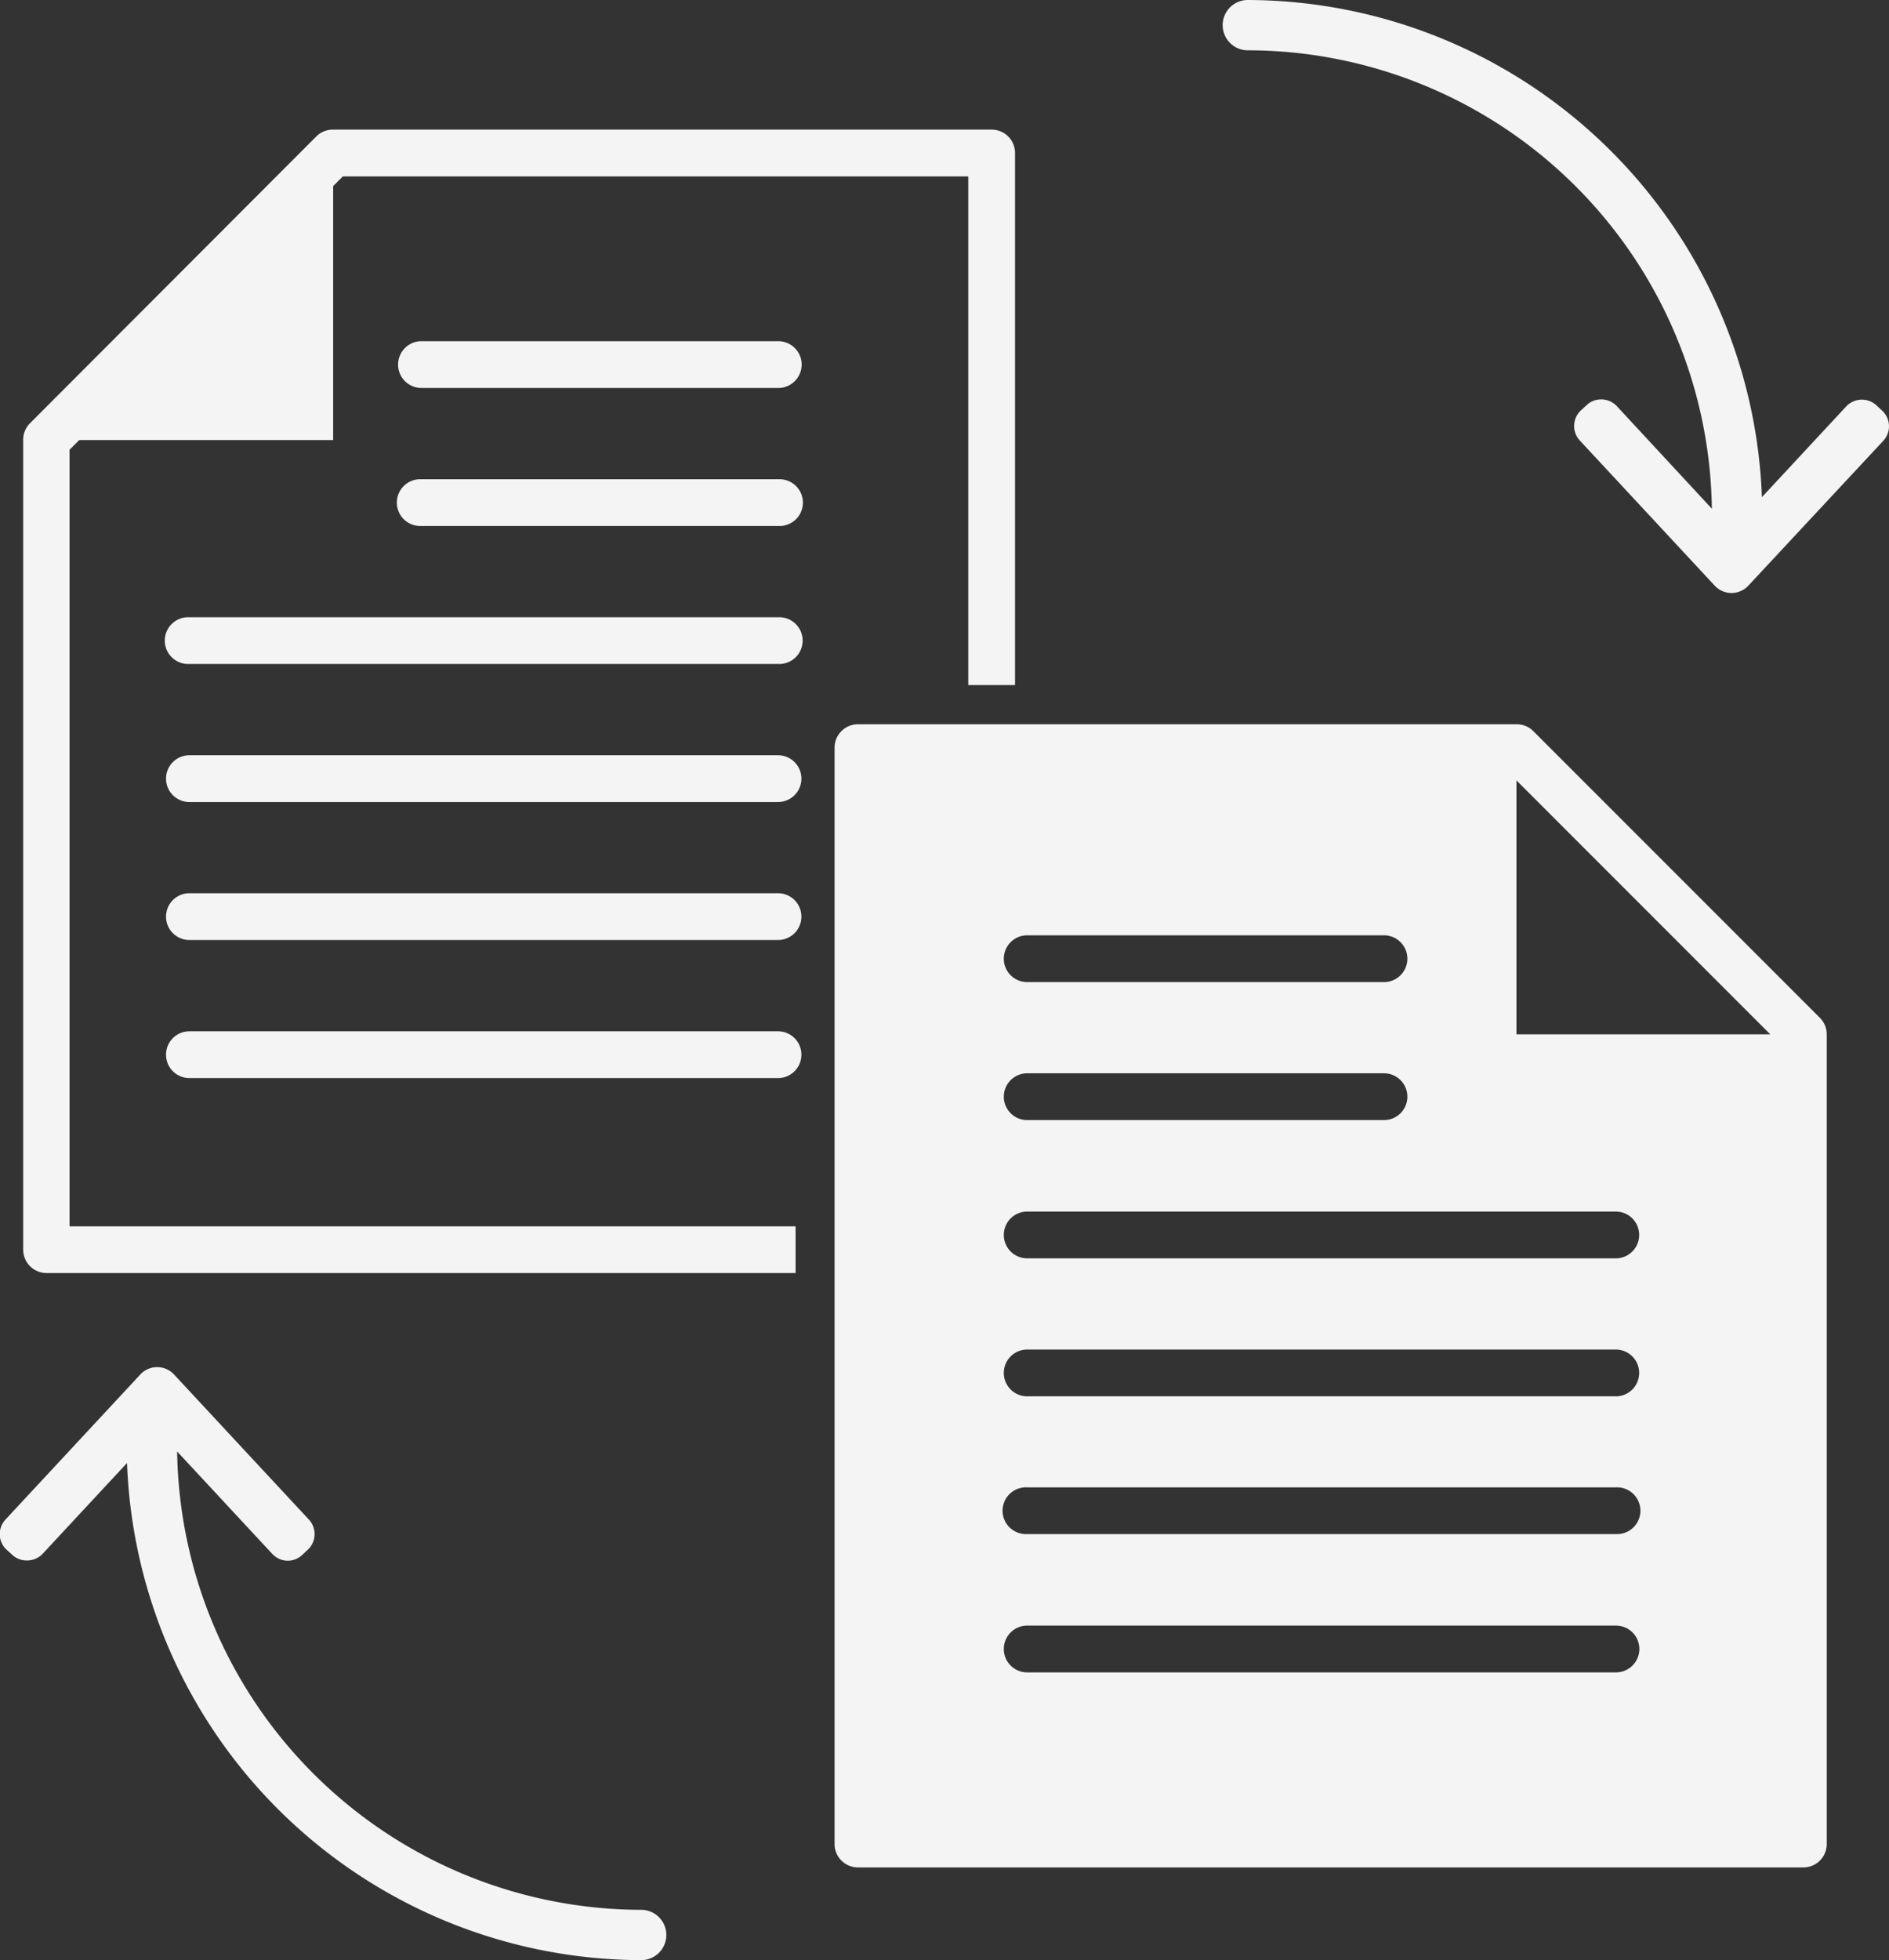 <svg id="_Ï_h_1" data-name="¹Ï¼h_1" xmlns="http://www.w3.org/2000/svg" viewBox="0 0 289.22 300"><rect x="0" y="0" width="289.22" height="300" fill="#333333" stroke="none"/><defs><style>.cls-1{fill:#f4f4f4;}</style></defs><title>icon</title><polygon class="cls-1" points="7.08 67.35 51.01 67.35 51.01 23.41 7.08 67.35"/><path class="cls-1" d="M119.16,59.38H64.53a3.58,3.58,0,1,1,0-7.16h54.63a3.58,3.58,0,0,1,0,7.16Z"/><path class="cls-1" d="M119.16,80.5H64.53a3.58,3.58,0,1,1,0-7.15h54.63a3.58,3.58,0,1,1,0,7.15Z"/><path class="cls-1" d="M119.16,101.62H29a3.58,3.58,0,1,1,0-7.15h90.12a3.58,3.58,0,1,1,0,7.15Z"/><path class="cls-1" d="M119.16,122.75H29a3.58,3.58,0,0,1,0-7.16h90.12a3.58,3.58,0,0,1,0,7.16Z"/><path class="cls-1" d="M119.16,143.87H29a3.58,3.58,0,1,1,0-7.16h90.12a3.58,3.58,0,1,1,0,7.16Z"/><path class="cls-1" d="M119.16,165H29a3.58,3.58,0,1,1,0-7.16h90.12a3.58,3.58,0,1,1,0,7.16Z"/><path class="cls-1" d="M287.57,63.47l-.87-.81A2.37,2.37,0,0,0,285,62a2.32,2.32,0,0,0-1.64.75L268.91,78.32A78,78,0,0,0,191.05.89a3,3,0,0,0,0,5.92,72,72,0,0,1,71.95,72L262.83,80l-16-17.18a2.37,2.37,0,0,0-3.34-.12l-.88.81a2.38,2.38,0,0,0-.12,3.34L263.19,89A2.61,2.61,0,0,0,267,89l20.66-22.22A2.37,2.37,0,0,0,287.57,63.47Z"/><path class="cls-1" d="M265.11,90.76h0a3.53,3.53,0,0,1-2.57-1.12L241.88,67.42a3.26,3.26,0,0,1,.16-4.6l.88-.81a3.21,3.21,0,0,1,2.22-.88h.11a3.3,3.3,0,0,1,2.27,1L262.1,77.86A71.14,71.14,0,0,0,191.05,7.7a3.85,3.85,0,1,1,0-7.7,79,79,0,0,1,78.71,76.09L282.7,62.17a3.28,3.28,0,0,1,2.27-1h.11a3.25,3.25,0,0,1,2.23.88l.87.81a3.26,3.26,0,0,1,.17,4.6L267.68,89.64A3.53,3.53,0,0,1,265.11,90.76ZM245.19,62.92a1.46,1.46,0,0,0-1.05.4l-.88.81a1.47,1.47,0,0,0-.07,2.07l20.66,22.22a1.71,1.71,0,0,0,1.26.55h0a1.71,1.71,0,0,0,1.26-.55L287,66.2a1.47,1.47,0,0,0-.08-2.07l-.87-.81a1.46,1.46,0,0,0-1-.4,1.54,1.54,0,0,0-1.07.47L269.57,78.93a.9.9,0,0,1-1.55-.6,77.15,77.15,0,0,0-77-76.54,2.06,2.06,0,1,0,0,4.12A72.94,72.94,0,0,1,263.9,78.77s0,.08,0,.12l-.17,1.2a.9.9,0,0,1-1.54.48l-16-17.18a1.5,1.5,0,0,0-1-.47Z"/><path class="cls-1" d="M98.17,293.19a72,72,0,0,1-71.95-71.56l.12-1.64,16,17.23A2.33,2.33,0,0,0,44,238a2.37,2.37,0,0,0,1.7-.63l.87-.81a2.36,2.36,0,0,0,.12-3.34L26,211a2.6,2.6,0,0,0-3.83,0L1.52,233.19a2.37,2.37,0,0,0,.13,3.34l.87.81a2.37,2.37,0,0,0,3.34-.12L20.3,221.68a78,78,0,0,0,77.87,77.43,3,3,0,1,0,0-5.92Z"/><path class="cls-1" d="M98.17,300a79,79,0,0,1-78.72-76.09L6.51,237.83a3.26,3.26,0,0,1-2.26,1H4.13A3.23,3.23,0,0,1,1.91,238L1,237.18a3.26,3.26,0,0,1-.17-4.6l20.66-22.22a3.52,3.52,0,0,1,5.15,0l20.66,22.22a3.26,3.26,0,0,1-.17,4.6l-.87.81a3.24,3.24,0,0,1-2.22.88H44a3.28,3.28,0,0,1-2.27-1L27.12,222.15A71.21,71.21,0,0,0,98.17,292.3a3.85,3.85,0,0,1,0,7.7ZM20.3,220.79a1,1,0,0,1,.33.06.89.89,0,0,1,.57.82,77.15,77.15,0,0,0,77,76.54,2.06,2.06,0,1,0,0-4.12,73,73,0,0,1-72.85-72.45.17.17,0,0,1,0-.07l.12-1.64a.89.89,0,0,1,1.54-.55l16,17.23a1.48,1.48,0,0,0,1,.47h0a1.47,1.47,0,0,0,1-.4l.87-.81A1.47,1.47,0,0,0,46,233.8L25.37,211.58a1.79,1.79,0,0,0-2.53,0L2.18,233.8a1.46,1.46,0,0,0,.08,2.07l.87.81a1.44,1.44,0,0,0,1,.4,1.52,1.52,0,0,0,1.07-.47l14.45-15.54A.86.86,0,0,1,20.3,220.79Z"/><path class="cls-1" d="M121.81,187.69H10.65V68.83L52.49,27h95.76v77.85h7.16V23.41a3.57,3.57,0,0,0-3.58-3.57H51a3.57,3.57,0,0,0-2.53,1L4.55,64.82a3.54,3.54,0,0,0-1,2.53V191.26a3.58,3.58,0,0,0,3.58,3.58H121.81Z"/><path class="cls-1" d="M278.64,155.78l-43.93-43.93a3.58,3.58,0,0,0-2.53-1H131.36a3.58,3.58,0,0,0-3.58,3.58V282.23a3.58,3.58,0,0,0,3.58,3.58H276.11a3.58,3.58,0,0,0,3.58-3.58V158.31A3.58,3.58,0,0,0,278.64,155.78Zm-7.59,2.53H232.18V119.44Zm-59.15-8H157.27a3.58,3.58,0,0,1,0-7.16H211.9a3.58,3.58,0,0,1,0,7.16Zm3.58,17.54a3.58,3.58,0,0,1-3.58,3.58H157.27a3.58,3.58,0,0,1,0-7.16H211.9A3.58,3.58,0,0,1,215.48,167.89Zm31.91,66.94H157.27a3.58,3.58,0,1,1,0-7.15h90.12a3.58,3.58,0,1,1,0,7.15ZM251,252.38a3.59,3.59,0,0,1-3.58,3.58H157.27a3.58,3.58,0,1,1,0-7.16h90.12A3.58,3.58,0,0,1,251,252.38Zm-3.58-38.67H157.27a3.58,3.58,0,0,1,0-7.16h90.12a3.58,3.58,0,1,1,0,7.16Zm0-21.12H157.27a3.58,3.58,0,0,1,0-7.16h90.12a3.58,3.58,0,1,1,0,7.16Z"/></svg>